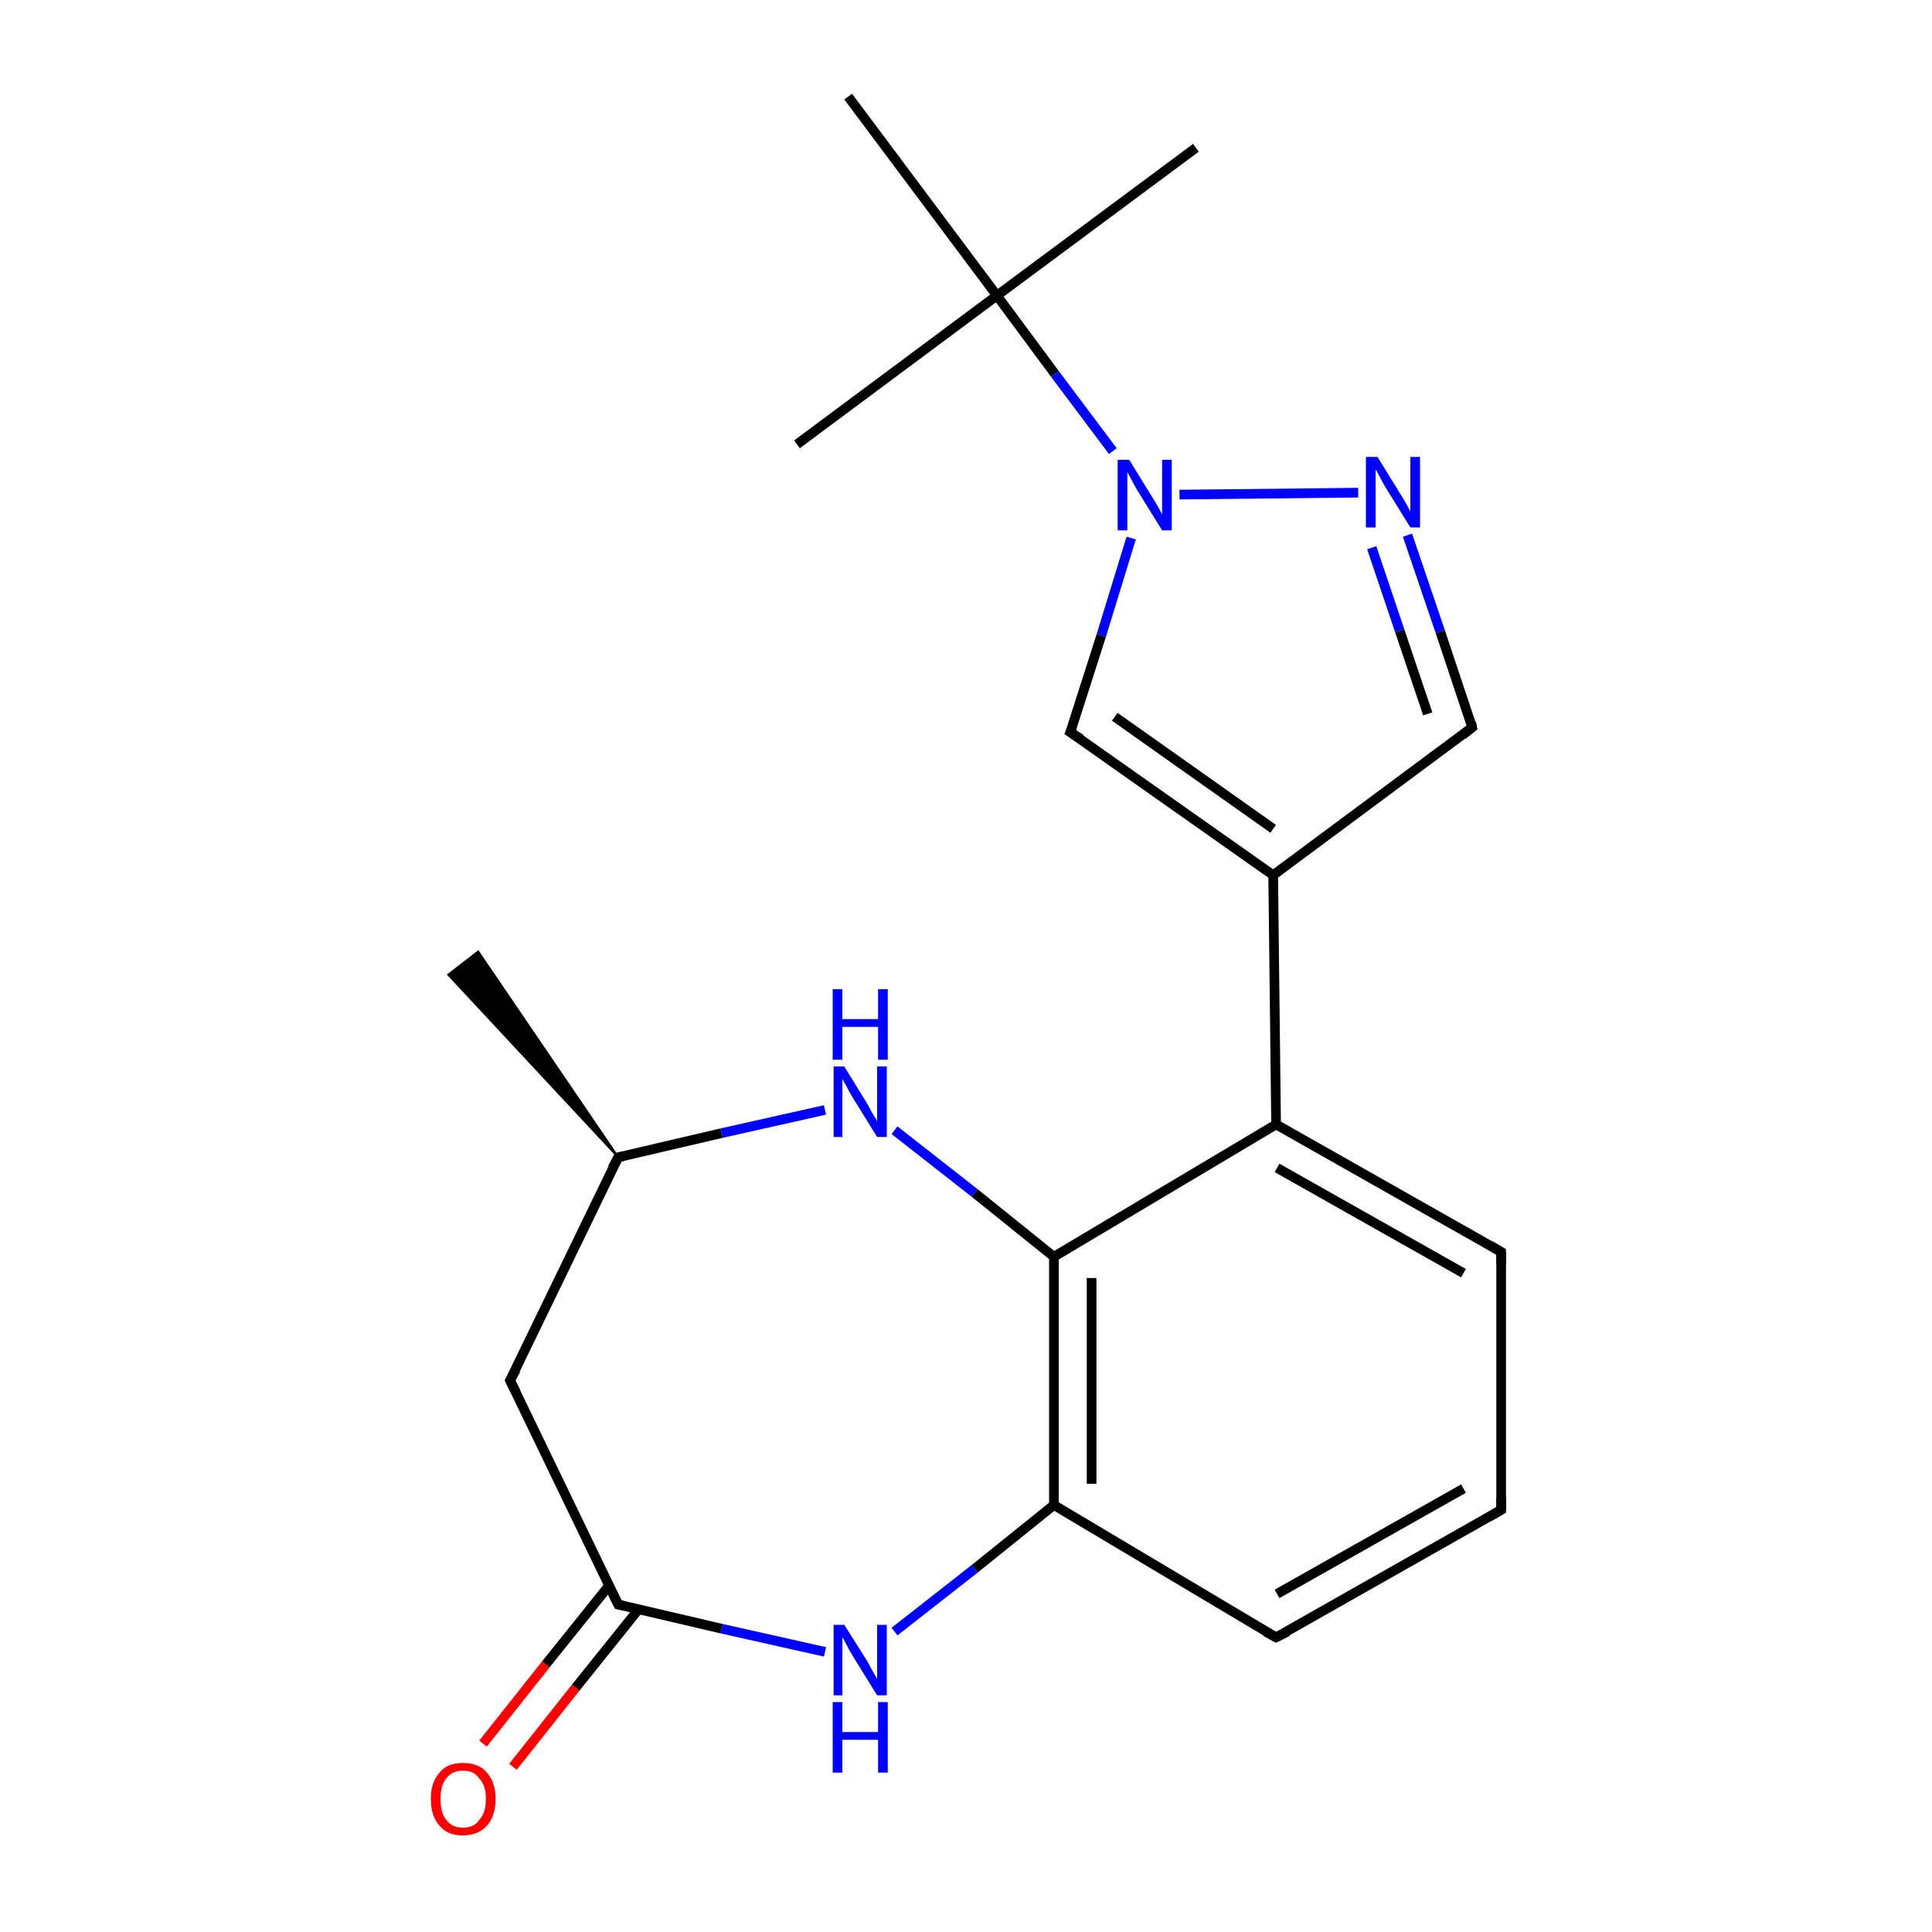 <?xml version='1.0' encoding='iso-8859-1'?>
<svg version='1.1' baseProfile='full'
              xmlns='http://www.w3.org/2000/svg'
                      xmlns:rdkit='http://www.rdkit.org/xml'
                      xmlns:xlink='http://www.w3.org/1999/xlink'
                  xml:space='preserve'
width='200px' height='200px' viewBox='0 0 200 200'>
<!-- END OF HEADER -->
<rect style='opacity:1.0;fill:#FFFFFF;stroke:none' width='200.0' height='200.0' x='0.0' y='0.0'> </rect>
<path class='bond-0 atom-16 atom-15' d='M 50.0,180.5 L 56.5,172.3' style='fill:none;fill-rule:evenodd;stroke:#FF0000;stroke-width:1.0px;stroke-linecap:butt;stroke-linejoin:miter;stroke-opacity:1' />
<path class='bond-0 atom-16 atom-15' d='M 56.5,172.3 L 63.0,164.2' style='fill:none;fill-rule:evenodd;stroke:#000000;stroke-width:1.0px;stroke-linecap:butt;stroke-linejoin:miter;stroke-opacity:1' />
<path class='bond-0 atom-16 atom-15' d='M 53.1,182.9 L 59.6,174.7' style='fill:none;fill-rule:evenodd;stroke:#FF0000;stroke-width:1.0px;stroke-linecap:butt;stroke-linejoin:miter;stroke-opacity:1' />
<path class='bond-0 atom-16 atom-15' d='M 59.6,174.7 L 66.1,166.6' style='fill:none;fill-rule:evenodd;stroke:#000000;stroke-width:1.0px;stroke-linecap:butt;stroke-linejoin:miter;stroke-opacity:1' />
<path class='bond-1 atom-17 atom-15' d='M 85.4,171.0 L 74.7,168.6' style='fill:none;fill-rule:evenodd;stroke:#0000FF;stroke-width:1.0px;stroke-linecap:butt;stroke-linejoin:miter;stroke-opacity:1' />
<path class='bond-1 atom-17 atom-15' d='M 74.7,168.6 L 64.0,166.1' style='fill:none;fill-rule:evenodd;stroke:#000000;stroke-width:1.0px;stroke-linecap:butt;stroke-linejoin:miter;stroke-opacity:1' />
<path class='bond-2 atom-17 atom-18' d='M 92.6,168.9 L 100.9,162.4' style='fill:none;fill-rule:evenodd;stroke:#0000FF;stroke-width:1.0px;stroke-linecap:butt;stroke-linejoin:miter;stroke-opacity:1' />
<path class='bond-2 atom-17 atom-18' d='M 100.9,162.4 L 109.1,155.8' style='fill:none;fill-rule:evenodd;stroke:#000000;stroke-width:1.0px;stroke-linecap:butt;stroke-linejoin:miter;stroke-opacity:1' />
<path class='bond-3 atom-19 atom-18' d='M 132.1,169.5 L 109.1,155.8' style='fill:none;fill-rule:evenodd;stroke:#000000;stroke-width:1.0px;stroke-linecap:butt;stroke-linejoin:miter;stroke-opacity:1' />
<path class='bond-4 atom-19 atom-20' d='M 132.1,169.5 L 155.4,156.3' style='fill:none;fill-rule:evenodd;stroke:#000000;stroke-width:1.0px;stroke-linecap:butt;stroke-linejoin:miter;stroke-opacity:1' />
<path class='bond-4 atom-19 atom-20' d='M 132.2,165.0 L 151.5,154.1' style='fill:none;fill-rule:evenodd;stroke:#000000;stroke-width:1.0px;stroke-linecap:butt;stroke-linejoin:miter;stroke-opacity:1' />
<path class='bond-5 atom-15 atom-14' d='M 64.0,166.1 L 52.8,142.9' style='fill:none;fill-rule:evenodd;stroke:#000000;stroke-width:1.0px;stroke-linecap:butt;stroke-linejoin:miter;stroke-opacity:1' />
<path class='bond-6 atom-18 atom-10' d='M 109.1,155.8 L 109.1,130.1' style='fill:none;fill-rule:evenodd;stroke:#000000;stroke-width:1.0px;stroke-linecap:butt;stroke-linejoin:miter;stroke-opacity:1' />
<path class='bond-6 atom-18 atom-10' d='M 113.0,153.6 L 113.0,132.3' style='fill:none;fill-rule:evenodd;stroke:#000000;stroke-width:1.0px;stroke-linecap:butt;stroke-linejoin:miter;stroke-opacity:1' />
<path class='bond-7 atom-20 atom-21' d='M 155.4,156.3 L 155.4,129.6' style='fill:none;fill-rule:evenodd;stroke:#000000;stroke-width:1.0px;stroke-linecap:butt;stroke-linejoin:miter;stroke-opacity:1' />
<path class='bond-8 atom-14 atom-12' d='M 52.8,142.9 L 64.0,119.8' style='fill:none;fill-rule:evenodd;stroke:#000000;stroke-width:1.0px;stroke-linecap:butt;stroke-linejoin:miter;stroke-opacity:1' />
<path class='bond-9 atom-10 atom-11' d='M 109.1,130.1 L 100.9,123.5' style='fill:none;fill-rule:evenodd;stroke:#000000;stroke-width:1.0px;stroke-linecap:butt;stroke-linejoin:miter;stroke-opacity:1' />
<path class='bond-9 atom-10 atom-11' d='M 100.9,123.5 L 92.6,117.0' style='fill:none;fill-rule:evenodd;stroke:#0000FF;stroke-width:1.0px;stroke-linecap:butt;stroke-linejoin:miter;stroke-opacity:1' />
<path class='bond-10 atom-10 atom-9' d='M 109.1,130.1 L 132.1,116.4' style='fill:none;fill-rule:evenodd;stroke:#000000;stroke-width:1.0px;stroke-linecap:butt;stroke-linejoin:miter;stroke-opacity:1' />
<path class='bond-11 atom-21 atom-9' d='M 155.4,129.6 L 132.1,116.4' style='fill:none;fill-rule:evenodd;stroke:#000000;stroke-width:1.0px;stroke-linecap:butt;stroke-linejoin:miter;stroke-opacity:1' />
<path class='bond-11 atom-21 atom-9' d='M 151.5,131.8 L 132.2,120.9' style='fill:none;fill-rule:evenodd;stroke:#000000;stroke-width:1.0px;stroke-linecap:butt;stroke-linejoin:miter;stroke-opacity:1' />
<path class='bond-12 atom-12 atom-13' d='M 64.0,119.8 L 46.4,100.9 L 49.5,98.5 Z' style='fill:#000000;fill-rule:evenodd;fill-opacity:1;stroke:#000000;stroke-width:0.2px;stroke-linecap:butt;stroke-linejoin:miter;stroke-opacity:1;' />
<path class='bond-13 atom-12 atom-11' d='M 64.0,119.8 L 74.7,117.3' style='fill:none;fill-rule:evenodd;stroke:#000000;stroke-width:1.0px;stroke-linecap:butt;stroke-linejoin:miter;stroke-opacity:1' />
<path class='bond-13 atom-12 atom-11' d='M 74.7,117.3 L 85.4,114.9' style='fill:none;fill-rule:evenodd;stroke:#0000FF;stroke-width:1.0px;stroke-linecap:butt;stroke-linejoin:miter;stroke-opacity:1' />
<path class='bond-14 atom-9 atom-8' d='M 132.1,116.4 L 131.8,90.6' style='fill:none;fill-rule:evenodd;stroke:#000000;stroke-width:1.0px;stroke-linecap:butt;stroke-linejoin:miter;stroke-opacity:1' />
<path class='bond-15 atom-8 atom-5' d='M 131.8,90.6 L 110.8,75.8' style='fill:none;fill-rule:evenodd;stroke:#000000;stroke-width:1.0px;stroke-linecap:butt;stroke-linejoin:miter;stroke-opacity:1' />
<path class='bond-15 atom-8 atom-5' d='M 131.8,85.8 L 115.4,74.2' style='fill:none;fill-rule:evenodd;stroke:#000000;stroke-width:1.0px;stroke-linecap:butt;stroke-linejoin:miter;stroke-opacity:1' />
<path class='bond-16 atom-8 atom-7' d='M 131.8,90.6 L 152.4,75.3' style='fill:none;fill-rule:evenodd;stroke:#000000;stroke-width:1.0px;stroke-linecap:butt;stroke-linejoin:miter;stroke-opacity:1' />
<path class='bond-17 atom-5 atom-4' d='M 110.8,75.8 L 114.0,65.8' style='fill:none;fill-rule:evenodd;stroke:#000000;stroke-width:1.0px;stroke-linecap:butt;stroke-linejoin:miter;stroke-opacity:1' />
<path class='bond-17 atom-5 atom-4' d='M 114.0,65.8 L 117.1,55.7' style='fill:none;fill-rule:evenodd;stroke:#0000FF;stroke-width:1.0px;stroke-linecap:butt;stroke-linejoin:miter;stroke-opacity:1' />
<path class='bond-18 atom-7 atom-6' d='M 152.4,75.3 L 149.1,65.4' style='fill:none;fill-rule:evenodd;stroke:#000000;stroke-width:1.0px;stroke-linecap:butt;stroke-linejoin:miter;stroke-opacity:1' />
<path class='bond-18 atom-7 atom-6' d='M 149.1,65.4 L 145.7,55.4' style='fill:none;fill-rule:evenodd;stroke:#0000FF;stroke-width:1.0px;stroke-linecap:butt;stroke-linejoin:miter;stroke-opacity:1' />
<path class='bond-18 atom-7 atom-6' d='M 147.8,73.9 L 144.9,65.3' style='fill:none;fill-rule:evenodd;stroke:#000000;stroke-width:1.0px;stroke-linecap:butt;stroke-linejoin:miter;stroke-opacity:1' />
<path class='bond-18 atom-7 atom-6' d='M 144.9,65.3 L 142.0,56.7' style='fill:none;fill-rule:evenodd;stroke:#0000FF;stroke-width:1.0px;stroke-linecap:butt;stroke-linejoin:miter;stroke-opacity:1' />
<path class='bond-19 atom-4 atom-6' d='M 122.1,51.2 L 140.6,51.0' style='fill:none;fill-rule:evenodd;stroke:#0000FF;stroke-width:1.0px;stroke-linecap:butt;stroke-linejoin:miter;stroke-opacity:1' />
<path class='bond-20 atom-4 atom-1' d='M 115.2,46.7 L 109.2,38.7' style='fill:none;fill-rule:evenodd;stroke:#0000FF;stroke-width:1.0px;stroke-linecap:butt;stroke-linejoin:miter;stroke-opacity:1' />
<path class='bond-20 atom-4 atom-1' d='M 109.2,38.7 L 103.2,30.6' style='fill:none;fill-rule:evenodd;stroke:#000000;stroke-width:1.0px;stroke-linecap:butt;stroke-linejoin:miter;stroke-opacity:1' />
<path class='bond-21 atom-2 atom-1' d='M 87.8,10.0 L 103.2,30.6' style='fill:none;fill-rule:evenodd;stroke:#000000;stroke-width:1.0px;stroke-linecap:butt;stroke-linejoin:miter;stroke-opacity:1' />
<path class='bond-22 atom-1 atom-3' d='M 103.2,30.6 L 123.8,15.3' style='fill:none;fill-rule:evenodd;stroke:#000000;stroke-width:1.0px;stroke-linecap:butt;stroke-linejoin:miter;stroke-opacity:1' />
<path class='bond-23 atom-1 atom-0' d='M 103.2,30.6 L 82.5,46.0' style='fill:none;fill-rule:evenodd;stroke:#000000;stroke-width:1.0px;stroke-linecap:butt;stroke-linejoin:miter;stroke-opacity:1' />
<path d='M 111.9,76.5 L 110.8,75.8 L 111.0,75.3' style='fill:none;stroke:#000000;stroke-width:1.0px;stroke-linecap:butt;stroke-linejoin:miter;stroke-opacity:1;' />
<path d='M 151.4,76.1 L 152.4,75.3 L 152.3,74.8' style='fill:none;stroke:#000000;stroke-width:1.0px;stroke-linecap:butt;stroke-linejoin:miter;stroke-opacity:1;' />
<path d='M 63.4,120.9 L 64.0,119.8 L 64.5,119.7' style='fill:none;stroke:#000000;stroke-width:1.0px;stroke-linecap:butt;stroke-linejoin:miter;stroke-opacity:1;' />
<path d='M 53.4,144.1 L 52.8,142.9 L 53.4,141.8' style='fill:none;stroke:#000000;stroke-width:1.0px;stroke-linecap:butt;stroke-linejoin:miter;stroke-opacity:1;' />
<path d='M 64.5,166.2 L 64.0,166.1 L 63.4,164.9' style='fill:none;stroke:#000000;stroke-width:1.0px;stroke-linecap:butt;stroke-linejoin:miter;stroke-opacity:1;' />
<path d='M 131.0,168.9 L 132.1,169.5 L 133.3,168.9' style='fill:none;stroke:#000000;stroke-width:1.0px;stroke-linecap:butt;stroke-linejoin:miter;stroke-opacity:1;' />
<path d='M 154.2,157.0 L 155.4,156.3 L 155.4,155.0' style='fill:none;stroke:#000000;stroke-width:1.0px;stroke-linecap:butt;stroke-linejoin:miter;stroke-opacity:1;' />
<path d='M 155.4,130.9 L 155.4,129.6 L 154.2,128.9' style='fill:none;stroke:#000000;stroke-width:1.0px;stroke-linecap:butt;stroke-linejoin:miter;stroke-opacity:1;' />
<path class='atom-4' d='M 116.9 47.6
L 119.3 51.5
Q 119.5 51.8, 119.9 52.5
Q 120.3 53.2, 120.3 53.3
L 120.3 47.6
L 121.3 47.6
L 121.3 54.9
L 120.3 54.9
L 117.7 50.7
Q 117.4 50.2, 117.1 49.6
Q 116.8 49.0, 116.7 48.9
L 116.7 54.9
L 115.7 54.9
L 115.7 47.6
L 116.9 47.6
' fill='#0000FF'/>
<path class='atom-6' d='M 142.6 47.3
L 145.0 51.2
Q 145.2 51.5, 145.6 52.2
Q 146.0 52.9, 146.0 53.0
L 146.0 47.3
L 147.0 47.3
L 147.0 54.6
L 146.0 54.6
L 143.4 50.4
Q 143.1 49.9, 142.8 49.3
Q 142.5 48.7, 142.4 48.6
L 142.4 54.6
L 141.4 54.6
L 141.4 47.3
L 142.6 47.3
' fill='#0000FF'/>
<path class='atom-11' d='M 87.4 110.4
L 89.8 114.3
Q 90.0 114.7, 90.4 115.4
Q 90.8 116.0, 90.8 116.1
L 90.8 110.4
L 91.8 110.4
L 91.8 117.7
L 90.8 117.7
L 88.2 113.5
Q 87.9 113.0, 87.6 112.4
Q 87.3 111.9, 87.2 111.7
L 87.2 117.7
L 86.3 117.7
L 86.3 110.4
L 87.4 110.4
' fill='#0000FF'/>
<path class='atom-11' d='M 86.2 102.4
L 87.2 102.4
L 87.2 105.5
L 90.9 105.5
L 90.9 102.4
L 91.9 102.4
L 91.9 109.7
L 90.9 109.7
L 90.9 106.3
L 87.2 106.3
L 87.2 109.7
L 86.2 109.7
L 86.2 102.4
' fill='#0000FF'/>
<path class='atom-16' d='M 44.6 186.2
Q 44.6 184.5, 45.5 183.5
Q 46.3 182.5, 47.9 182.5
Q 49.6 182.5, 50.4 183.5
Q 51.3 184.5, 51.3 186.2
Q 51.3 188.0, 50.4 189.0
Q 49.5 190.0, 47.9 190.0
Q 46.3 190.0, 45.5 189.0
Q 44.6 188.0, 44.6 186.2
M 47.9 189.2
Q 49.1 189.2, 49.6 188.4
Q 50.3 187.7, 50.3 186.2
Q 50.3 184.8, 49.6 184.1
Q 49.1 183.3, 47.9 183.3
Q 46.8 183.3, 46.2 184.1
Q 45.6 184.8, 45.6 186.2
Q 45.6 187.7, 46.2 188.4
Q 46.8 189.2, 47.9 189.2
' fill='#FF0000'/>
<path class='atom-17' d='M 87.4 168.2
L 89.8 172.0
Q 90.0 172.4, 90.4 173.1
Q 90.8 173.8, 90.8 173.8
L 90.8 168.2
L 91.8 168.2
L 91.8 175.5
L 90.8 175.5
L 88.2 171.3
Q 87.9 170.8, 87.6 170.2
Q 87.3 169.6, 87.2 169.5
L 87.2 175.5
L 86.3 175.5
L 86.3 168.2
L 87.4 168.2
' fill='#0000FF'/>
<path class='atom-17' d='M 86.2 176.2
L 87.2 176.2
L 87.2 179.3
L 90.9 179.3
L 90.9 176.2
L 91.9 176.2
L 91.9 183.5
L 90.9 183.5
L 90.9 180.1
L 87.2 180.1
L 87.2 183.5
L 86.2 183.5
L 86.2 176.2
' fill='#0000FF'/>
</svg>
